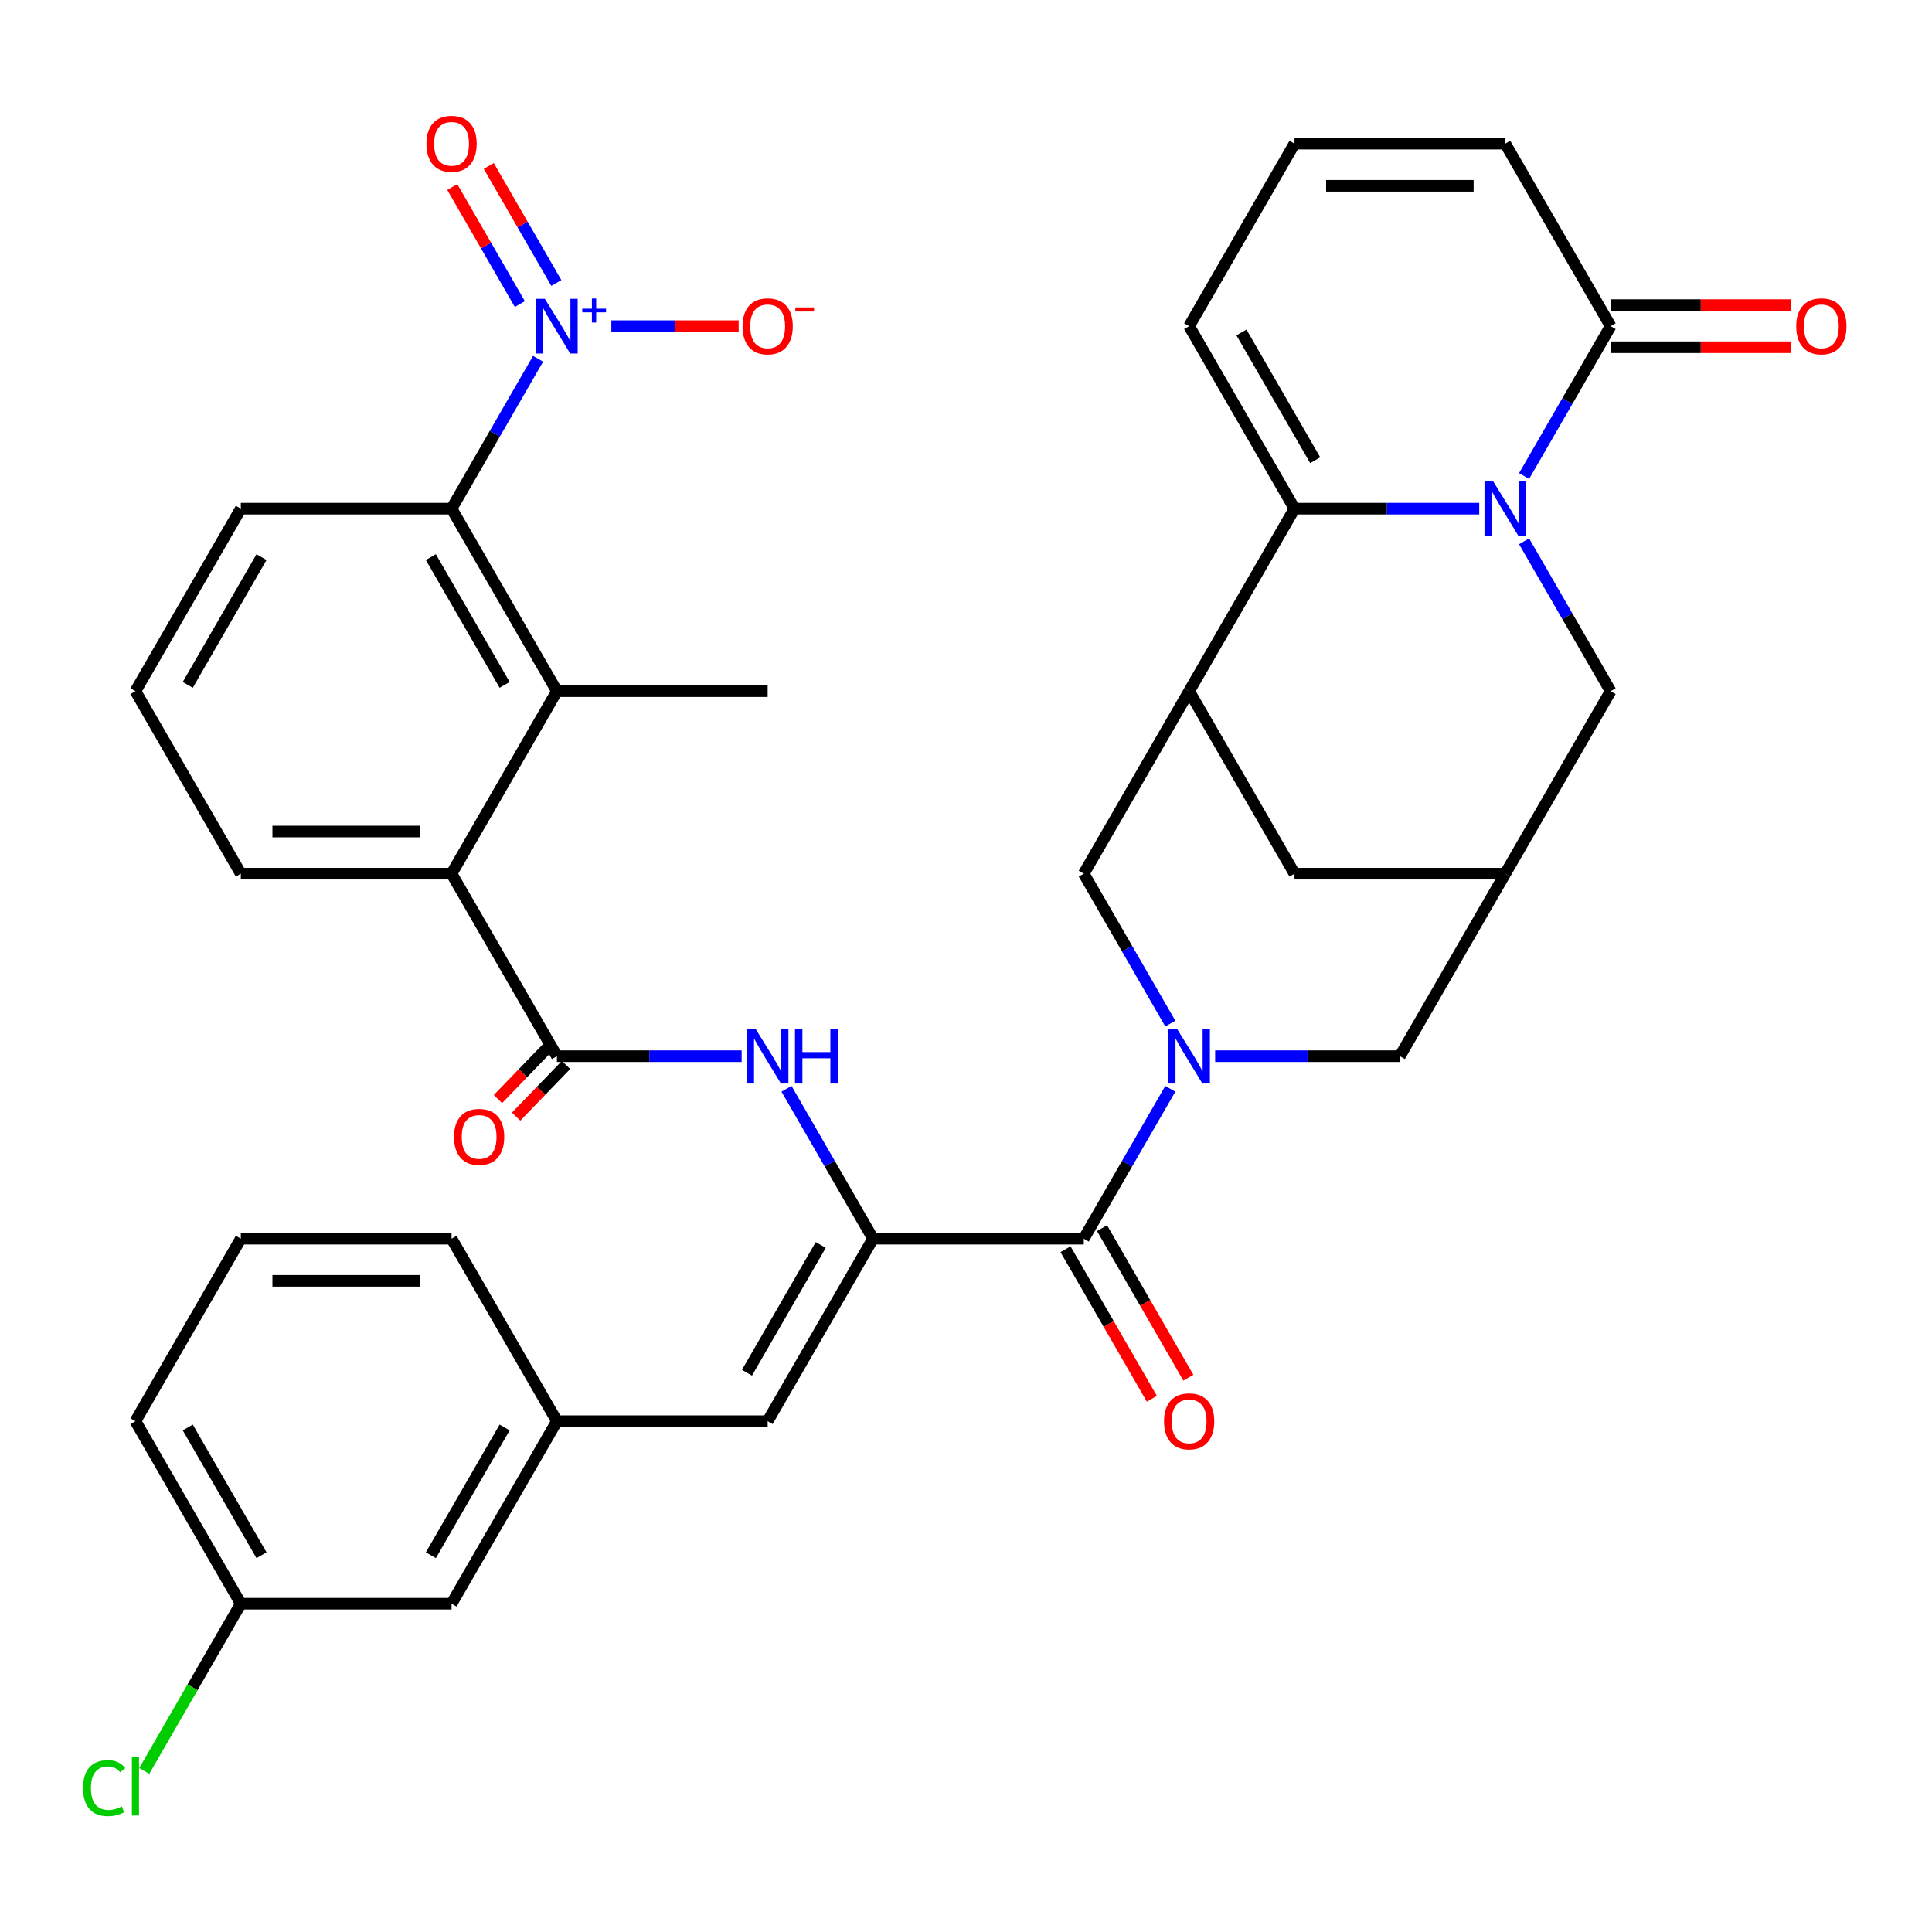 <?xml version='1.0' encoding='iso-8859-1'?>
<svg version='1.1' baseProfile='full'
              xmlns='http://www.w3.org/2000/svg'
                      xmlns:rdkit='http://www.rdkit.org/xml'
                      xmlns:xlink='http://www.w3.org/1999/xlink'
                  xml:space='preserve'
width='1000px' height='1000px' viewBox='0 0 1000 1000'>
<!-- END OF HEADER -->
<rect style='opacity:1.0;fill:#FFFFFF;stroke:none' width='1000' height='1000' x='0' y='0'> </rect>
<path class='bond-1' d='M 765.645,263.286 L 717.839,263.286' style='fill:none;fill-rule:evenodd;stroke:#0000FF;stroke-width:6px;stroke-linecap:butt;stroke-linejoin:miter;stroke-opacity:1' />
<path class='bond-1' d='M 717.839,263.286 L 670.034,263.286' style='fill:none;fill-rule:evenodd;stroke:#000000;stroke-width:6px;stroke-linecap:butt;stroke-linejoin:miter;stroke-opacity:1' />
<path class='bond-8' d='M 788.861,246.399 L 811.256,207.61' style='fill:none;fill-rule:evenodd;stroke:#0000FF;stroke-width:6px;stroke-linecap:butt;stroke-linejoin:miter;stroke-opacity:1' />
<path class='bond-8' d='M 811.256,207.61 L 833.65,168.822' style='fill:none;fill-rule:evenodd;stroke:#000000;stroke-width:6px;stroke-linecap:butt;stroke-linejoin:miter;stroke-opacity:1' />
<path class='bond-15' d='M 788.861,280.173 L 811.256,318.961' style='fill:none;fill-rule:evenodd;stroke:#0000FF;stroke-width:6px;stroke-linecap:butt;stroke-linejoin:miter;stroke-opacity:1' />
<path class='bond-15' d='M 811.256,318.961 L 833.65,357.75' style='fill:none;fill-rule:evenodd;stroke:#000000;stroke-width:6px;stroke-linecap:butt;stroke-linejoin:miter;stroke-opacity:1' />
<path class='bond-0' d='M 628.962,546.677 L 676.768,546.677' style='fill:none;fill-rule:evenodd;stroke:#0000FF;stroke-width:6px;stroke-linecap:butt;stroke-linejoin:miter;stroke-opacity:1' />
<path class='bond-0' d='M 676.768,546.677 L 724.573,546.677' style='fill:none;fill-rule:evenodd;stroke:#000000;stroke-width:6px;stroke-linecap:butt;stroke-linejoin:miter;stroke-opacity:1' />
<path class='bond-4' d='M 605.746,563.564 L 583.351,602.353' style='fill:none;fill-rule:evenodd;stroke:#0000FF;stroke-width:6px;stroke-linecap:butt;stroke-linejoin:miter;stroke-opacity:1' />
<path class='bond-4' d='M 583.351,602.353 L 560.957,641.141' style='fill:none;fill-rule:evenodd;stroke:#000000;stroke-width:6px;stroke-linecap:butt;stroke-linejoin:miter;stroke-opacity:1' />
<path class='bond-39' d='M 605.746,529.791 L 583.351,491.002' style='fill:none;fill-rule:evenodd;stroke:#0000FF;stroke-width:6px;stroke-linecap:butt;stroke-linejoin:miter;stroke-opacity:1' />
<path class='bond-39' d='M 583.351,491.002 L 560.957,452.214' style='fill:none;fill-rule:evenodd;stroke:#000000;stroke-width:6px;stroke-linecap:butt;stroke-linejoin:miter;stroke-opacity:1' />
<path class='bond-5' d='M 670.034,263.286 L 615.495,357.75' style='fill:none;fill-rule:evenodd;stroke:#000000;stroke-width:6px;stroke-linecap:butt;stroke-linejoin:miter;stroke-opacity:1' />
<path class='bond-19' d='M 670.034,263.286 L 615.495,168.822' style='fill:none;fill-rule:evenodd;stroke:#000000;stroke-width:6px;stroke-linecap:butt;stroke-linejoin:miter;stroke-opacity:1' />
<path class='bond-19' d='M 680.746,238.208 L 642.569,172.084' style='fill:none;fill-rule:evenodd;stroke:#000000;stroke-width:6px;stroke-linecap:butt;stroke-linejoin:miter;stroke-opacity:1' />
<path class='bond-2' d='M 451.879,641.141 L 560.957,641.141' style='fill:none;fill-rule:evenodd;stroke:#000000;stroke-width:6px;stroke-linecap:butt;stroke-linejoin:miter;stroke-opacity:1' />
<path class='bond-7' d='M 451.879,641.141 L 429.484,602.353' style='fill:none;fill-rule:evenodd;stroke:#000000;stroke-width:6px;stroke-linecap:butt;stroke-linejoin:miter;stroke-opacity:1' />
<path class='bond-7' d='M 429.484,602.353 L 407.09,563.564' style='fill:none;fill-rule:evenodd;stroke:#0000FF;stroke-width:6px;stroke-linecap:butt;stroke-linejoin:miter;stroke-opacity:1' />
<path class='bond-13' d='M 451.879,641.141 L 397.34,735.605' style='fill:none;fill-rule:evenodd;stroke:#000000;stroke-width:6px;stroke-linecap:butt;stroke-linejoin:miter;stroke-opacity:1' />
<path class='bond-13' d='M 424.805,644.403 L 386.628,710.528' style='fill:none;fill-rule:evenodd;stroke:#000000;stroke-width:6px;stroke-linecap:butt;stroke-linejoin:miter;stroke-opacity:1' />
<path class='bond-3' d='M 278.513,185.709 L 256.118,224.497' style='fill:none;fill-rule:evenodd;stroke:#0000FF;stroke-width:6px;stroke-linecap:butt;stroke-linejoin:miter;stroke-opacity:1' />
<path class='bond-3' d='M 256.118,224.497 L 233.724,263.286' style='fill:none;fill-rule:evenodd;stroke:#000000;stroke-width:6px;stroke-linecap:butt;stroke-linejoin:miter;stroke-opacity:1' />
<path class='bond-18' d='M 316.434,168.822 L 349.376,168.822' style='fill:none;fill-rule:evenodd;stroke:#0000FF;stroke-width:6px;stroke-linecap:butt;stroke-linejoin:miter;stroke-opacity:1' />
<path class='bond-18' d='M 349.376,168.822 L 382.318,168.822' style='fill:none;fill-rule:evenodd;stroke:#FF0000;stroke-width:6px;stroke-linecap:butt;stroke-linejoin:miter;stroke-opacity:1' />
<path class='bond-20' d='M 287.959,146.481 L 270.472,116.192' style='fill:none;fill-rule:evenodd;stroke:#0000FF;stroke-width:6px;stroke-linecap:butt;stroke-linejoin:miter;stroke-opacity:1' />
<path class='bond-20' d='M 270.472,116.192 L 252.985,85.903' style='fill:none;fill-rule:evenodd;stroke:#FF0000;stroke-width:6px;stroke-linecap:butt;stroke-linejoin:miter;stroke-opacity:1' />
<path class='bond-20' d='M 269.067,157.389 L 251.579,127.1' style='fill:none;fill-rule:evenodd;stroke:#0000FF;stroke-width:6px;stroke-linecap:butt;stroke-linejoin:miter;stroke-opacity:1' />
<path class='bond-20' d='M 251.579,127.1 L 234.092,96.811' style='fill:none;fill-rule:evenodd;stroke:#FF0000;stroke-width:6px;stroke-linecap:butt;stroke-linejoin:miter;stroke-opacity:1' />
<path class='bond-24' d='M 551.51,646.595 L 573.859,685.304' style='fill:none;fill-rule:evenodd;stroke:#000000;stroke-width:6px;stroke-linecap:butt;stroke-linejoin:miter;stroke-opacity:1' />
<path class='bond-24' d='M 573.859,685.304 L 596.207,724.012' style='fill:none;fill-rule:evenodd;stroke:#FF0000;stroke-width:6px;stroke-linecap:butt;stroke-linejoin:miter;stroke-opacity:1' />
<path class='bond-24' d='M 570.403,635.688 L 592.751,674.396' style='fill:none;fill-rule:evenodd;stroke:#000000;stroke-width:6px;stroke-linecap:butt;stroke-linejoin:miter;stroke-opacity:1' />
<path class='bond-24' d='M 592.751,674.396 L 615.1,713.105' style='fill:none;fill-rule:evenodd;stroke:#FF0000;stroke-width:6px;stroke-linecap:butt;stroke-linejoin:miter;stroke-opacity:1' />
<path class='bond-12' d='M 615.495,357.75 L 560.957,452.214' style='fill:none;fill-rule:evenodd;stroke:#000000;stroke-width:6px;stroke-linecap:butt;stroke-linejoin:miter;stroke-opacity:1' />
<path class='bond-37' d='M 615.495,357.75 L 670.034,452.214' style='fill:none;fill-rule:evenodd;stroke:#000000;stroke-width:6px;stroke-linecap:butt;stroke-linejoin:miter;stroke-opacity:1' />
<path class='bond-6' d='M 288.263,546.677 L 336.068,546.677' style='fill:none;fill-rule:evenodd;stroke:#000000;stroke-width:6px;stroke-linecap:butt;stroke-linejoin:miter;stroke-opacity:1' />
<path class='bond-6' d='M 336.068,546.677 L 383.873,546.677' style='fill:none;fill-rule:evenodd;stroke:#0000FF;stroke-width:6px;stroke-linecap:butt;stroke-linejoin:miter;stroke-opacity:1' />
<path class='bond-11' d='M 288.263,546.677 L 233.724,452.214' style='fill:none;fill-rule:evenodd;stroke:#000000;stroke-width:6px;stroke-linecap:butt;stroke-linejoin:miter;stroke-opacity:1' />
<path class='bond-23' d='M 283.555,542.131 L 270.644,555.499' style='fill:none;fill-rule:evenodd;stroke:#000000;stroke-width:6px;stroke-linecap:butt;stroke-linejoin:miter;stroke-opacity:1' />
<path class='bond-23' d='M 270.644,555.499 L 257.734,568.867' style='fill:none;fill-rule:evenodd;stroke:#FF0000;stroke-width:6px;stroke-linecap:butt;stroke-linejoin:miter;stroke-opacity:1' />
<path class='bond-23' d='M 292.97,551.224 L 280.06,564.592' style='fill:none;fill-rule:evenodd;stroke:#000000;stroke-width:6px;stroke-linecap:butt;stroke-linejoin:miter;stroke-opacity:1' />
<path class='bond-23' d='M 280.06,564.592 L 267.149,577.96' style='fill:none;fill-rule:evenodd;stroke:#FF0000;stroke-width:6px;stroke-linecap:butt;stroke-linejoin:miter;stroke-opacity:1' />
<path class='bond-22' d='M 833.65,168.822 L 779.112,74.358' style='fill:none;fill-rule:evenodd;stroke:#000000;stroke-width:6px;stroke-linecap:butt;stroke-linejoin:miter;stroke-opacity:1' />
<path class='bond-25' d='M 833.65,179.729 L 880.326,179.729' style='fill:none;fill-rule:evenodd;stroke:#000000;stroke-width:6px;stroke-linecap:butt;stroke-linejoin:miter;stroke-opacity:1' />
<path class='bond-25' d='M 880.326,179.729 L 927.001,179.729' style='fill:none;fill-rule:evenodd;stroke:#FF0000;stroke-width:6px;stroke-linecap:butt;stroke-linejoin:miter;stroke-opacity:1' />
<path class='bond-25' d='M 833.65,157.914 L 880.326,157.914' style='fill:none;fill-rule:evenodd;stroke:#000000;stroke-width:6px;stroke-linecap:butt;stroke-linejoin:miter;stroke-opacity:1' />
<path class='bond-25' d='M 880.326,157.914 L 927.001,157.914' style='fill:none;fill-rule:evenodd;stroke:#FF0000;stroke-width:6px;stroke-linecap:butt;stroke-linejoin:miter;stroke-opacity:1' />
<path class='bond-9' d='M 233.724,263.286 L 288.263,357.75' style='fill:none;fill-rule:evenodd;stroke:#000000;stroke-width:6px;stroke-linecap:butt;stroke-linejoin:miter;stroke-opacity:1' />
<path class='bond-9' d='M 223.012,288.363 L 261.189,354.488' style='fill:none;fill-rule:evenodd;stroke:#000000;stroke-width:6px;stroke-linecap:butt;stroke-linejoin:miter;stroke-opacity:1' />
<path class='bond-41' d='M 233.724,263.286 L 124.646,263.286' style='fill:none;fill-rule:evenodd;stroke:#000000;stroke-width:6px;stroke-linecap:butt;stroke-linejoin:miter;stroke-opacity:1' />
<path class='bond-10' d='M 288.263,357.75 L 233.724,452.214' style='fill:none;fill-rule:evenodd;stroke:#000000;stroke-width:6px;stroke-linecap:butt;stroke-linejoin:miter;stroke-opacity:1' />
<path class='bond-32' d='M 288.263,357.75 L 397.34,357.75' style='fill:none;fill-rule:evenodd;stroke:#000000;stroke-width:6px;stroke-linecap:butt;stroke-linejoin:miter;stroke-opacity:1' />
<path class='bond-31' d='M 233.724,452.214 L 124.646,452.214' style='fill:none;fill-rule:evenodd;stroke:#000000;stroke-width:6px;stroke-linecap:butt;stroke-linejoin:miter;stroke-opacity:1' />
<path class='bond-31' d='M 217.362,430.398 L 141.008,430.398' style='fill:none;fill-rule:evenodd;stroke:#000000;stroke-width:6px;stroke-linecap:butt;stroke-linejoin:miter;stroke-opacity:1' />
<path class='bond-26' d='M 397.34,735.605 L 288.263,735.605' style='fill:none;fill-rule:evenodd;stroke:#000000;stroke-width:6px;stroke-linecap:butt;stroke-linejoin:miter;stroke-opacity:1' />
<path class='bond-14' d='M 779.112,452.214 L 833.65,357.75' style='fill:none;fill-rule:evenodd;stroke:#000000;stroke-width:6px;stroke-linecap:butt;stroke-linejoin:miter;stroke-opacity:1' />
<path class='bond-16' d='M 779.112,452.214 L 724.573,546.677' style='fill:none;fill-rule:evenodd;stroke:#000000;stroke-width:6px;stroke-linecap:butt;stroke-linejoin:miter;stroke-opacity:1' />
<path class='bond-17' d='M 779.112,452.214 L 670.034,452.214' style='fill:none;fill-rule:evenodd;stroke:#000000;stroke-width:6px;stroke-linecap:butt;stroke-linejoin:miter;stroke-opacity:1' />
<path class='bond-38' d='M 615.495,168.822 L 670.034,74.358' style='fill:none;fill-rule:evenodd;stroke:#000000;stroke-width:6px;stroke-linecap:butt;stroke-linejoin:miter;stroke-opacity:1' />
<path class='bond-21' d='M 670.034,74.358 L 779.112,74.358' style='fill:none;fill-rule:evenodd;stroke:#000000;stroke-width:6px;stroke-linecap:butt;stroke-linejoin:miter;stroke-opacity:1' />
<path class='bond-21' d='M 686.396,96.173 L 762.75,96.173' style='fill:none;fill-rule:evenodd;stroke:#000000;stroke-width:6px;stroke-linecap:butt;stroke-linejoin:miter;stroke-opacity:1' />
<path class='bond-27' d='M 288.263,735.605 L 233.724,830.069' style='fill:none;fill-rule:evenodd;stroke:#000000;stroke-width:6px;stroke-linecap:butt;stroke-linejoin:miter;stroke-opacity:1' />
<path class='bond-27' d='M 261.189,738.867 L 223.012,804.992' style='fill:none;fill-rule:evenodd;stroke:#000000;stroke-width:6px;stroke-linecap:butt;stroke-linejoin:miter;stroke-opacity:1' />
<path class='bond-35' d='M 288.263,735.605 L 233.724,641.141' style='fill:none;fill-rule:evenodd;stroke:#000000;stroke-width:6px;stroke-linecap:butt;stroke-linejoin:miter;stroke-opacity:1' />
<path class='bond-28' d='M 233.724,830.069 L 124.646,830.069' style='fill:none;fill-rule:evenodd;stroke:#000000;stroke-width:6px;stroke-linecap:butt;stroke-linejoin:miter;stroke-opacity:1' />
<path class='bond-29' d='M 124.646,830.069 L 99.66,873.346' style='fill:none;fill-rule:evenodd;stroke:#000000;stroke-width:6px;stroke-linecap:butt;stroke-linejoin:miter;stroke-opacity:1' />
<path class='bond-29' d='M 99.66,873.346 L 74.674,916.623' style='fill:none;fill-rule:evenodd;stroke:#00CC00;stroke-width:6px;stroke-linecap:butt;stroke-linejoin:miter;stroke-opacity:1' />
<path class='bond-40' d='M 124.646,830.069 L 70.108,735.605' style='fill:none;fill-rule:evenodd;stroke:#000000;stroke-width:6px;stroke-linecap:butt;stroke-linejoin:miter;stroke-opacity:1' />
<path class='bond-40' d='M 135.358,804.992 L 97.181,738.867' style='fill:none;fill-rule:evenodd;stroke:#000000;stroke-width:6px;stroke-linecap:butt;stroke-linejoin:miter;stroke-opacity:1' />
<path class='bond-30' d='M 124.646,263.286 L 70.108,357.75' style='fill:none;fill-rule:evenodd;stroke:#000000;stroke-width:6px;stroke-linecap:butt;stroke-linejoin:miter;stroke-opacity:1' />
<path class='bond-30' d='M 135.358,288.363 L 97.181,354.488' style='fill:none;fill-rule:evenodd;stroke:#000000;stroke-width:6px;stroke-linecap:butt;stroke-linejoin:miter;stroke-opacity:1' />
<path class='bond-33' d='M 124.646,452.214 L 70.108,357.75' style='fill:none;fill-rule:evenodd;stroke:#000000;stroke-width:6px;stroke-linecap:butt;stroke-linejoin:miter;stroke-opacity:1' />
<path class='bond-34' d='M 124.646,641.141 L 233.724,641.141' style='fill:none;fill-rule:evenodd;stroke:#000000;stroke-width:6px;stroke-linecap:butt;stroke-linejoin:miter;stroke-opacity:1' />
<path class='bond-34' d='M 141.008,662.957 L 217.362,662.957' style='fill:none;fill-rule:evenodd;stroke:#000000;stroke-width:6px;stroke-linecap:butt;stroke-linejoin:miter;stroke-opacity:1' />
<path class='bond-36' d='M 124.646,641.141 L 70.108,735.605' style='fill:none;fill-rule:evenodd;stroke:#000000;stroke-width:6px;stroke-linecap:butt;stroke-linejoin:miter;stroke-opacity:1' />
<path  class='atom-0' d='M 772.852 249.126
L 782.132 264.126
Q 783.052 265.606, 784.532 268.286
Q 786.012 270.966, 786.092 271.126
L 786.092 249.126
L 789.852 249.126
L 789.852 277.446
L 785.972 277.446
L 776.012 261.046
Q 774.852 259.126, 773.612 256.926
Q 772.412 254.726, 772.052 254.046
L 772.052 277.446
L 768.372 277.446
L 768.372 249.126
L 772.852 249.126
' fill='#0000FF'/>
<path  class='atom-1' d='M 609.235 532.517
L 618.515 547.517
Q 619.435 548.997, 620.915 551.677
Q 622.395 554.357, 622.475 554.517
L 622.475 532.517
L 626.235 532.517
L 626.235 560.837
L 622.355 560.837
L 612.395 544.437
Q 611.235 542.517, 609.995 540.317
Q 608.795 538.117, 608.435 537.437
L 608.435 560.837
L 604.755 560.837
L 604.755 532.517
L 609.235 532.517
' fill='#0000FF'/>
<path  class='atom-4' d='M 282.003 154.662
L 291.283 169.662
Q 292.203 171.142, 293.683 173.822
Q 295.163 176.502, 295.243 176.662
L 295.243 154.662
L 299.003 154.662
L 299.003 182.982
L 295.123 182.982
L 285.163 166.582
Q 284.003 164.662, 282.763 162.462
Q 281.563 160.262, 281.203 159.582
L 281.203 182.982
L 277.523 182.982
L 277.523 154.662
L 282.003 154.662
' fill='#0000FF'/>
<path  class='atom-4' d='M 301.379 159.767
L 306.368 159.767
L 306.368 154.513
L 308.586 154.513
L 308.586 159.767
L 313.707 159.767
L 313.707 161.667
L 308.586 161.667
L 308.586 166.947
L 306.368 166.947
L 306.368 161.667
L 301.379 161.667
L 301.379 159.767
' fill='#0000FF'/>
<path  class='atom-8' d='M 391.08 532.517
L 400.36 547.517
Q 401.28 548.997, 402.76 551.677
Q 404.24 554.357, 404.32 554.517
L 404.32 532.517
L 408.08 532.517
L 408.08 560.837
L 404.2 560.837
L 394.24 544.437
Q 393.08 542.517, 391.84 540.317
Q 390.64 538.117, 390.28 537.437
L 390.28 560.837
L 386.6 560.837
L 386.6 532.517
L 391.08 532.517
' fill='#0000FF'/>
<path  class='atom-8' d='M 411.48 532.517
L 415.32 532.517
L 415.32 544.557
L 429.8 544.557
L 429.8 532.517
L 433.64 532.517
L 433.64 560.837
L 429.8 560.837
L 429.8 547.757
L 415.32 547.757
L 415.32 560.837
L 411.48 560.837
L 411.48 532.517
' fill='#0000FF'/>
<path  class='atom-19' d='M 384.34 168.902
Q 384.34 162.102, 387.7 158.302
Q 391.06 154.502, 397.34 154.502
Q 403.62 154.502, 406.98 158.302
Q 410.34 162.102, 410.34 168.902
Q 410.34 175.782, 406.94 179.702
Q 403.54 183.582, 397.34 183.582
Q 391.1 183.582, 387.7 179.702
Q 384.34 175.822, 384.34 168.902
M 397.34 180.382
Q 401.66 180.382, 403.98 177.502
Q 406.34 174.582, 406.34 168.902
Q 406.34 163.342, 403.98 160.542
Q 401.66 157.702, 397.34 157.702
Q 393.02 157.702, 390.66 160.502
Q 388.34 163.302, 388.34 168.902
Q 388.34 174.622, 390.66 177.502
Q 393.02 180.382, 397.34 180.382
' fill='#FF0000'/>
<path  class='atom-19' d='M 411.66 159.124
L 421.349 159.124
L 421.349 161.236
L 411.66 161.236
L 411.66 159.124
' fill='#FF0000'/>
<path  class='atom-21' d='M 220.724 74.438
Q 220.724 67.638, 224.084 63.838
Q 227.444 60.038, 233.724 60.038
Q 240.004 60.038, 243.364 63.838
Q 246.724 67.638, 246.724 74.438
Q 246.724 81.318, 243.324 85.238
Q 239.924 89.118, 233.724 89.118
Q 227.484 89.118, 224.084 85.238
Q 220.724 81.358, 220.724 74.438
M 233.724 85.918
Q 238.044 85.918, 240.364 83.038
Q 242.724 80.118, 242.724 74.438
Q 242.724 68.878, 240.364 66.078
Q 238.044 63.238, 233.724 63.238
Q 229.404 63.238, 227.044 66.038
Q 224.724 68.838, 224.724 74.438
Q 224.724 80.158, 227.044 83.038
Q 229.404 85.918, 233.724 85.918
' fill='#FF0000'/>
<path  class='atom-24' d='M 234.992 588.454
Q 234.992 581.654, 238.352 577.854
Q 241.712 574.054, 247.992 574.054
Q 254.272 574.054, 257.632 577.854
Q 260.992 581.654, 260.992 588.454
Q 260.992 595.334, 257.592 599.254
Q 254.192 603.134, 247.992 603.134
Q 241.752 603.134, 238.352 599.254
Q 234.992 595.374, 234.992 588.454
M 247.992 599.934
Q 252.312 599.934, 254.632 597.054
Q 256.992 594.134, 256.992 588.454
Q 256.992 582.894, 254.632 580.094
Q 252.312 577.254, 247.992 577.254
Q 243.672 577.254, 241.312 580.054
Q 238.992 582.854, 238.992 588.454
Q 238.992 594.174, 241.312 597.054
Q 243.672 599.934, 247.992 599.934
' fill='#FF0000'/>
<path  class='atom-25' d='M 602.495 735.685
Q 602.495 728.885, 605.855 725.085
Q 609.215 721.285, 615.495 721.285
Q 621.775 721.285, 625.135 725.085
Q 628.495 728.885, 628.495 735.685
Q 628.495 742.565, 625.095 746.485
Q 621.695 750.365, 615.495 750.365
Q 609.255 750.365, 605.855 746.485
Q 602.495 742.605, 602.495 735.685
M 615.495 747.165
Q 619.815 747.165, 622.135 744.285
Q 624.495 741.365, 624.495 735.685
Q 624.495 730.125, 622.135 727.325
Q 619.815 724.485, 615.495 724.485
Q 611.175 724.485, 608.815 727.285
Q 606.495 730.085, 606.495 735.685
Q 606.495 741.405, 608.815 744.285
Q 611.175 747.165, 615.495 747.165
' fill='#FF0000'/>
<path  class='atom-26' d='M 929.728 168.902
Q 929.728 162.102, 933.088 158.302
Q 936.448 154.502, 942.728 154.502
Q 949.008 154.502, 952.368 158.302
Q 955.728 162.102, 955.728 168.902
Q 955.728 175.782, 952.328 179.702
Q 948.928 183.582, 942.728 183.582
Q 936.488 183.582, 933.088 179.702
Q 929.728 175.822, 929.728 168.902
M 942.728 180.382
Q 947.048 180.382, 949.368 177.502
Q 951.728 174.582, 951.728 168.902
Q 951.728 163.342, 949.368 160.542
Q 947.048 157.702, 942.728 157.702
Q 938.408 157.702, 936.048 160.502
Q 933.728 163.302, 933.728 168.902
Q 933.728 174.622, 936.048 177.502
Q 938.408 180.382, 942.728 180.382
' fill='#FF0000'/>
<path  class='atom-30' d='M 42.988 925.513
Q 42.988 918.473, 46.268 914.793
Q 49.588 911.073, 55.868 911.073
Q 61.708 911.073, 64.828 915.193
L 62.188 917.353
Q 59.908 914.353, 55.868 914.353
Q 51.588 914.353, 49.308 917.233
Q 47.068 920.073, 47.068 925.513
Q 47.068 931.113, 49.388 933.993
Q 51.748 936.873, 56.308 936.873
Q 59.428 936.873, 63.068 934.993
L 64.188 937.993
Q 62.708 938.953, 60.468 939.513
Q 58.228 940.073, 55.748 940.073
Q 49.588 940.073, 46.268 936.313
Q 42.988 932.553, 42.988 925.513
' fill='#00CC00'/>
<path  class='atom-30' d='M 68.268 909.353
L 71.948 909.353
L 71.948 939.713
L 68.268 939.713
L 68.268 909.353
' fill='#00CC00'/>
</svg>
